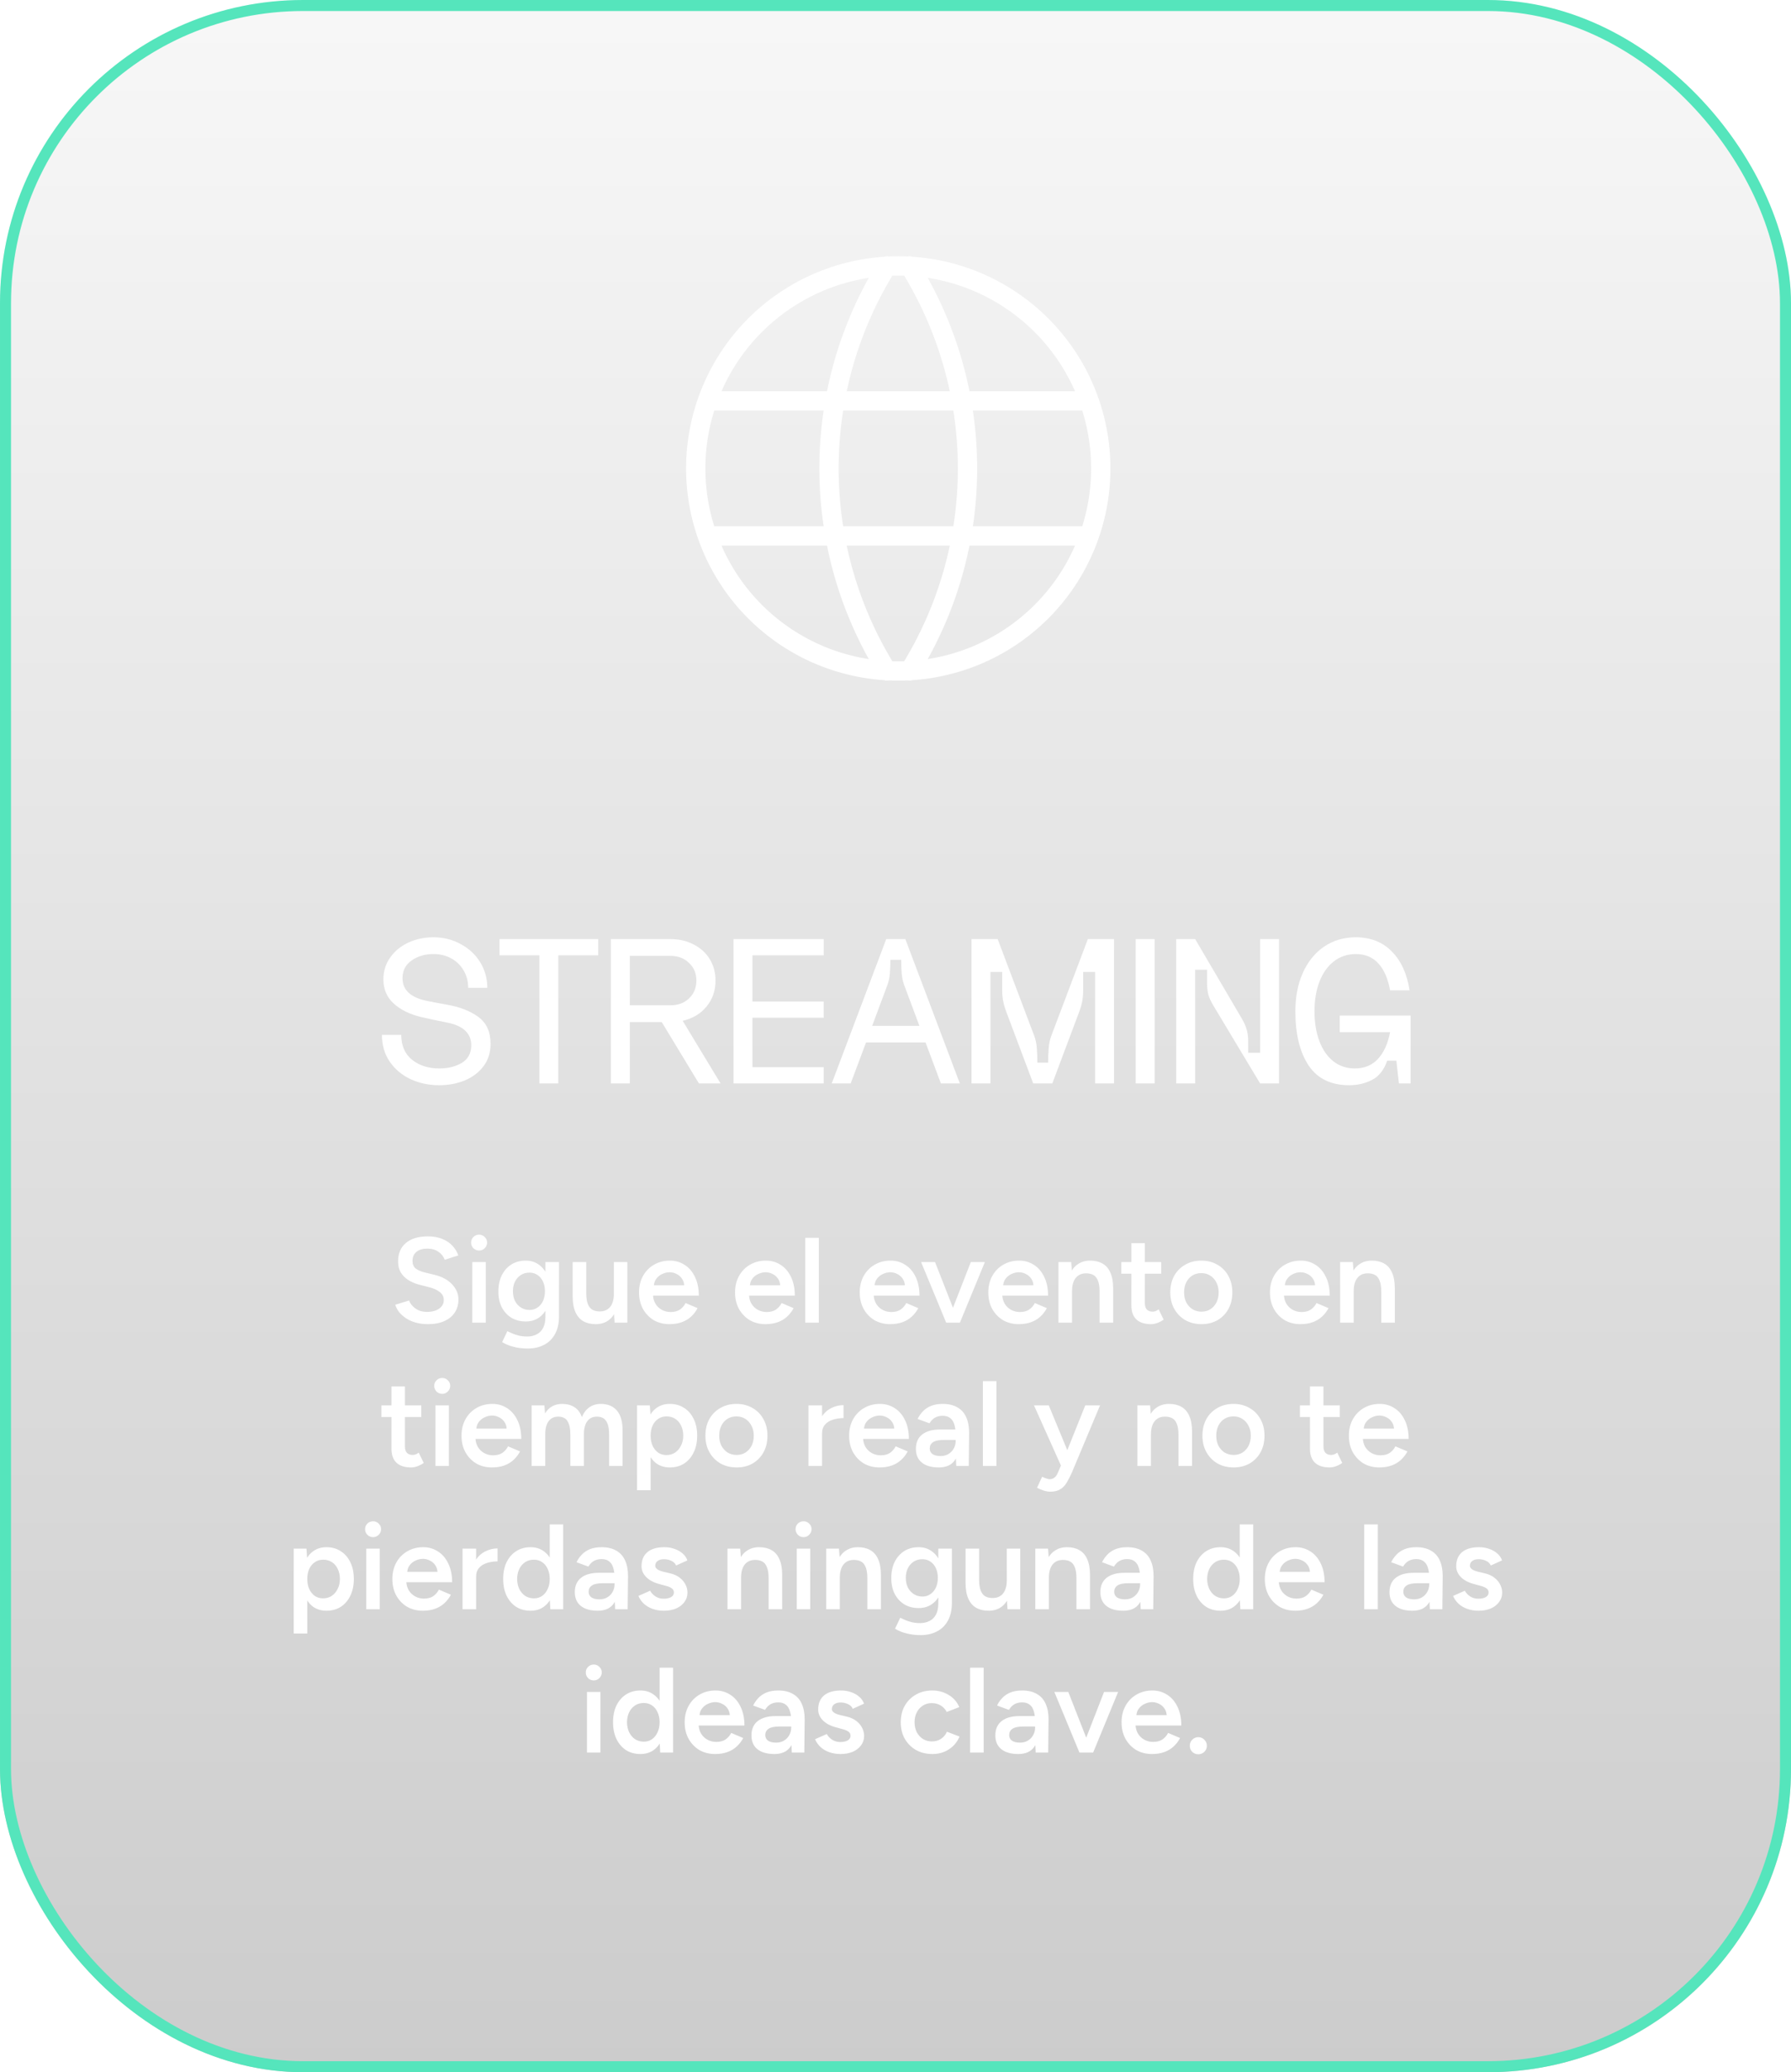 <svg width="325" height="376" viewBox="0 0 325 376" fill="none" xmlns="http://www.w3.org/2000/svg">
<g filter="url(#filter0_b_598_64)">
<rect width="325" height="376" rx="55" fill="url(#paint0_linear_598_64)" fill-opacity="0.2"/>
<rect x="1" y="1" width="323" height="374" rx="54" stroke="#55E5BC" stroke-width="2"/>
</g>
<path d="M128.7 72.75H197.3M128.7 97.25H197.3M160.958 48.25C154.079 59.273 150.432 72.006 150.432 85C150.432 97.994 154.079 110.727 160.958 121.75M165.042 48.25C171.921 59.273 175.568 72.006 175.568 85C175.568 97.994 171.921 110.727 165.042 121.75M126.25 85C126.25 89.826 127.201 94.605 129.047 99.064C130.894 103.522 133.601 107.574 137.014 110.986C140.426 114.399 144.478 117.106 148.936 118.953C153.395 120.799 158.174 121.75 163 121.75C167.826 121.75 172.605 120.799 177.064 118.953C181.522 117.106 185.574 114.399 188.986 110.986C192.399 107.574 195.106 103.522 196.953 99.064C198.799 94.605 199.75 89.826 199.75 85C199.75 75.253 195.878 65.906 188.986 59.014C182.094 52.122 172.747 48.25 163 48.25C153.253 48.25 143.906 52.122 137.014 59.014C130.122 65.906 126.25 75.253 126.25 85Z" stroke="white" stroke-width="3.5" stroke-linecap="round" stroke-linejoin="round"/>
<path d="M69.571 177.696C69.571 176.234 69.975 174.925 70.783 173.768C71.59 172.611 72.681 171.706 74.056 171.051C75.453 170.396 76.981 170.069 78.639 170.069C80.472 170.069 82.131 170.483 83.615 171.313C85.121 172.12 86.299 173.222 87.151 174.619C88.002 176.016 88.427 177.554 88.427 179.235H84.957C84.957 178.1 84.695 177.074 84.172 176.158C83.648 175.219 82.906 174.477 81.945 173.932C80.985 173.386 79.883 173.113 78.639 173.113C77.09 173.113 75.769 173.506 74.678 174.292C73.587 175.056 73.041 176.125 73.041 177.5C73.041 179.617 74.493 180.981 77.395 181.592C78.225 181.766 79.49 182.007 81.193 182.312C83.506 182.727 85.383 183.469 86.823 184.538C88.285 185.607 89.016 187.233 89.016 189.416C89.016 191.009 88.58 192.373 87.707 193.508C86.856 194.621 85.721 195.472 84.302 196.061C82.884 196.629 81.345 196.912 79.687 196.912C77.81 196.912 76.075 196.541 74.482 195.799C72.91 195.057 71.656 193.999 70.717 192.624C69.779 191.249 69.309 189.634 69.309 187.779H72.812C72.812 189.721 73.467 191.227 74.776 192.297C76.086 193.344 77.734 193.868 79.719 193.868C81.313 193.868 82.677 193.53 83.811 192.853C84.946 192.155 85.514 191.096 85.514 189.678C85.514 187.473 84.019 186.088 81.029 185.52C79.763 185.28 78.225 184.953 76.413 184.538C74.34 184.036 72.681 183.218 71.437 182.083C70.193 180.948 69.571 179.486 69.571 177.696ZM97.876 173.342H90.642V170.396H108.548V173.342H101.313V196.585H97.876V173.342ZM121.655 170.396C123.226 170.396 124.634 170.724 125.878 171.378C127.122 172.011 128.093 172.895 128.792 174.03C129.49 175.165 129.839 176.463 129.839 177.925C129.839 179.759 129.293 181.33 128.202 182.639C127.133 183.949 125.693 184.811 123.881 185.226L130.756 196.585H126.827L120.084 185.455H114.289V196.585H110.852V170.396H121.655ZM121.655 182.41C123.03 182.41 124.154 181.996 125.027 181.166C125.922 180.315 126.369 179.235 126.369 177.925C126.369 176.616 125.922 175.547 125.027 174.717C124.154 173.866 123.03 173.441 121.655 173.441H114.289V182.41H121.655ZM133.102 170.396H149.47V173.342H136.54V181.723H149.47V184.669H136.54V193.639H149.47V196.585H133.102V170.396ZM160.817 170.396H164.287L174.173 196.585H170.736L167.954 189.154H157.151L154.368 196.585H150.931L160.817 170.396ZM166.841 186.142L164.091 178.777C163.851 178.144 163.698 177.456 163.632 176.714C163.567 175.972 163.534 175.121 163.534 174.161H161.57C161.57 175.121 161.537 175.972 161.472 176.714C161.406 177.456 161.254 178.144 161.013 178.777L158.264 186.142H166.841ZM182.578 183.523C182.316 182.825 182.13 182.17 182.021 181.559C181.912 180.948 181.857 180.272 181.857 179.529V176.354H179.73V196.585H176.292V170.396H181.039L187.684 187.975C187.924 188.608 188.077 189.328 188.143 190.136C188.208 190.922 188.241 191.816 188.241 192.82H190.205C190.205 191.816 190.238 190.922 190.303 190.136C190.369 189.328 190.522 188.608 190.762 187.975L197.407 170.396H202.154V196.585H198.716V176.354H196.556V179.595C196.556 180.337 196.501 181.014 196.392 181.625C196.283 182.236 196.098 182.89 195.836 183.589L190.958 196.585H187.488L182.578 183.523ZM206.087 170.396H209.524V196.585H206.087V170.396ZM216.877 196.585H213.44V170.396H216.877L225.389 184.898C225.803 185.597 226.087 186.251 226.24 186.862C226.414 187.473 226.502 188.172 226.502 188.957V191.02H228.662V170.396H232.099V196.585H228.662L220.151 182.41C219.736 181.712 219.442 181.068 219.267 180.479C219.114 179.868 219.038 179.158 219.038 178.351V175.961H216.877V196.585ZM255.978 184.276V196.585H253.85L253.392 192.46H251.722C251.133 194.162 250.206 195.33 248.94 195.963C247.696 196.596 246.321 196.912 244.815 196.912C241.52 196.912 239.064 195.712 237.45 193.311C235.856 190.889 235.06 187.615 235.06 183.491C235.06 180.893 235.507 178.58 236.402 176.551C237.319 174.499 238.606 172.906 240.265 171.771C241.945 170.636 243.866 170.069 246.026 170.069C248.711 170.069 250.893 170.931 252.574 172.655C254.254 174.357 255.323 176.703 255.782 179.693H252.246C251.875 177.598 251.177 175.983 250.151 174.848C249.125 173.692 247.75 173.113 246.026 173.113C244.521 173.113 243.2 173.55 242.065 174.423C240.93 175.296 240.057 176.518 239.446 178.089C238.835 179.66 238.53 181.461 238.53 183.491C238.53 185.52 238.824 187.321 239.414 188.892C240.003 190.463 240.843 191.685 241.934 192.558C243.047 193.431 244.357 193.868 245.863 193.868C247.587 193.868 248.984 193.29 250.053 192.133C251.122 190.976 251.853 189.361 252.246 187.288H243.113V184.276H255.978Z" fill="white"/>
<path d="M77.648 240.264C76.841 240.264 76.1 240.169 75.426 239.978C74.766 239.787 74.179 239.523 73.666 239.186C73.167 238.849 72.749 238.475 72.412 238.064C72.089 237.639 71.862 237.199 71.73 236.744L74.238 235.974C74.428 236.517 74.802 236.993 75.36 237.404C75.917 237.815 76.606 238.027 77.428 238.042C78.381 238.042 79.136 237.844 79.694 237.448C80.251 237.052 80.53 236.531 80.53 235.886C80.53 235.299 80.295 234.823 79.826 234.456C79.356 234.075 78.726 233.781 77.934 233.576L76.042 233.092C75.323 232.901 74.67 232.623 74.084 232.256C73.512 231.889 73.057 231.427 72.72 230.87C72.397 230.313 72.236 229.653 72.236 228.89C72.236 227.453 72.705 226.338 73.644 225.546C74.582 224.739 75.924 224.336 77.67 224.336C78.652 224.336 79.51 224.49 80.244 224.798C80.992 225.091 81.608 225.502 82.092 226.03C82.576 226.543 82.935 227.13 83.17 227.79L80.706 228.582C80.486 227.995 80.104 227.511 79.562 227.13C79.019 226.749 78.344 226.558 77.538 226.558C76.702 226.558 76.042 226.756 75.558 227.152C75.088 227.548 74.854 228.098 74.854 228.802C74.854 229.374 75.037 229.821 75.404 230.144C75.785 230.452 76.298 230.687 76.944 230.848L78.836 231.31C80.214 231.647 81.285 232.227 82.048 233.048C82.81 233.869 83.192 234.779 83.192 235.776C83.192 236.656 82.979 237.433 82.554 238.108C82.128 238.783 81.498 239.311 80.662 239.692C79.84 240.073 78.836 240.264 77.648 240.264ZM85.707 240V229H88.15V240H85.707ZM86.939 226.91C86.543 226.91 86.199 226.771 85.906 226.492C85.627 226.199 85.487 225.854 85.487 225.458C85.487 225.062 85.627 224.725 85.906 224.446C86.199 224.167 86.543 224.028 86.939 224.028C87.335 224.028 87.673 224.167 87.951 224.446C88.245 224.725 88.391 225.062 88.391 225.458C88.391 225.854 88.245 226.199 87.951 226.492C87.673 226.771 87.335 226.91 86.939 226.91ZM95.784 244.686C95.006 244.686 94.302 244.62 93.671 244.488C93.055 244.356 92.535 244.202 92.109 244.026C91.684 243.85 91.354 243.681 91.12 243.52L92.066 241.54C92.271 241.643 92.542 241.767 92.879 241.914C93.231 242.075 93.642 242.215 94.112 242.332C94.581 242.449 95.109 242.508 95.695 242.508C96.326 242.508 96.891 242.376 97.389 242.112C97.888 241.863 98.277 241.474 98.555 240.946C98.834 240.418 98.974 239.743 98.974 238.922V229H101.437V238.856C101.437 240.103 101.203 241.159 100.733 242.024C100.264 242.904 99.604 243.564 98.754 244.004C97.903 244.459 96.913 244.686 95.784 244.686ZM95.409 239.78C94.412 239.78 93.54 239.553 92.791 239.098C92.058 238.643 91.479 238.013 91.053 237.206C90.643 236.385 90.438 235.439 90.438 234.368C90.438 233.224 90.643 232.234 91.053 231.398C91.479 230.562 92.058 229.909 92.791 229.44C93.54 228.971 94.412 228.736 95.409 228.736C96.304 228.736 97.082 228.971 97.742 229.44C98.416 229.909 98.937 230.569 99.303 231.42C99.67 232.256 99.853 233.246 99.853 234.39C99.853 235.475 99.67 236.421 99.303 237.228C98.937 238.035 98.416 238.665 97.742 239.12C97.082 239.56 96.304 239.78 95.409 239.78ZM96.091 237.69C96.649 237.69 97.133 237.543 97.543 237.25C97.969 236.957 98.299 236.561 98.534 236.062C98.768 235.549 98.885 234.962 98.885 234.302C98.885 233.627 98.768 233.041 98.534 232.542C98.299 232.029 97.969 231.633 97.543 231.354C97.118 231.061 96.627 230.914 96.07 230.914C95.483 230.914 94.962 231.061 94.507 231.354C94.067 231.633 93.716 232.029 93.451 232.542C93.202 233.041 93.078 233.627 93.078 234.302C93.078 234.962 93.202 235.549 93.451 236.062C93.716 236.561 94.075 236.957 94.529 237.25C94.984 237.543 95.505 237.69 96.091 237.69ZM111.529 240L111.397 237.976V229H113.839V240H111.529ZM103.917 234.632V229H106.381V234.632H103.917ZM106.381 234.632C106.381 235.497 106.484 236.172 106.689 236.656C106.894 237.14 107.173 237.477 107.525 237.668C107.892 237.859 108.31 237.954 108.779 237.954C109.615 237.969 110.26 237.697 110.715 237.14C111.17 236.583 111.397 235.783 111.397 234.742H112.321C112.321 235.901 112.145 236.898 111.793 237.734C111.456 238.555 110.972 239.186 110.341 239.626C109.725 240.051 108.977 240.264 108.097 240.264C107.232 240.264 106.484 240.088 105.853 239.736C105.237 239.384 104.76 238.834 104.423 238.086C104.086 237.338 103.917 236.377 103.917 235.204V234.632H106.381ZM121.483 240.264C120.412 240.264 119.459 240.022 118.623 239.538C117.802 239.039 117.149 238.357 116.665 237.492C116.196 236.627 115.961 235.629 115.961 234.5C115.961 233.371 116.203 232.373 116.687 231.508C117.171 230.643 117.831 229.968 118.667 229.484C119.518 228.985 120.486 228.736 121.571 228.736C122.554 228.736 123.441 228.993 124.233 229.506C125.025 230.005 125.648 230.731 126.103 231.684C126.572 232.637 126.807 233.774 126.807 235.094H118.161L118.491 234.786C118.491 235.461 118.638 236.047 118.931 236.546C119.224 237.03 119.613 237.404 120.097 237.668C120.581 237.932 121.116 238.064 121.703 238.064C122.378 238.064 122.935 237.917 123.375 237.624C123.815 237.316 124.16 236.92 124.409 236.436L126.587 237.36C126.279 237.947 125.883 238.46 125.399 238.9C124.93 239.34 124.365 239.677 123.705 239.912C123.06 240.147 122.319 240.264 121.483 240.264ZM118.645 233.51L118.293 233.202H124.497L124.167 233.51C124.167 232.909 124.035 232.417 123.771 232.036C123.507 231.64 123.17 231.347 122.759 231.156C122.363 230.951 121.945 230.848 121.505 230.848C121.065 230.848 120.625 230.951 120.185 231.156C119.745 231.347 119.378 231.64 119.085 232.036C118.792 232.417 118.645 232.909 118.645 233.51ZM138.907 240.264C137.836 240.264 136.883 240.022 136.047 239.538C135.225 239.039 134.573 238.357 134.089 237.492C133.619 236.627 133.385 235.629 133.385 234.5C133.385 233.371 133.627 232.373 134.111 231.508C134.595 230.643 135.255 229.968 136.091 229.484C136.941 228.985 137.909 228.736 138.995 228.736C139.977 228.736 140.865 228.993 141.657 229.506C142.449 230.005 143.072 230.731 143.527 231.684C143.996 232.637 144.231 233.774 144.231 235.094H135.585L135.915 234.786C135.915 235.461 136.061 236.047 136.355 236.546C136.648 237.03 137.037 237.404 137.521 237.668C138.005 237.932 138.54 238.064 139.127 238.064C139.801 238.064 140.359 237.917 140.799 237.624C141.239 237.316 141.583 236.92 141.833 236.436L144.011 237.36C143.703 237.947 143.307 238.46 142.823 238.9C142.353 239.34 141.789 239.677 141.129 239.912C140.483 240.147 139.743 240.264 138.907 240.264ZM136.069 233.51L135.717 233.202H141.921L141.591 233.51C141.591 232.909 141.459 232.417 141.195 232.036C140.931 231.64 140.593 231.347 140.183 231.156C139.787 230.951 139.369 230.848 138.929 230.848C138.489 230.848 138.049 230.951 137.609 231.156C137.169 231.347 136.802 231.64 136.509 232.036C136.215 232.417 136.069 232.909 136.069 233.51ZM146.118 240V224.6H148.582V240H146.118ZM161.53 240.264C160.459 240.264 159.506 240.022 158.67 239.538C157.848 239.039 157.196 238.357 156.712 237.492C156.242 236.627 156.008 235.629 156.008 234.5C156.008 233.371 156.25 232.373 156.734 231.508C157.218 230.643 157.878 229.968 158.714 229.484C159.564 228.985 160.532 228.736 161.618 228.736C162.6 228.736 163.488 228.993 164.28 229.506C165.072 230.005 165.695 230.731 166.15 231.684C166.619 232.637 166.854 233.774 166.854 235.094H158.208L158.538 234.786C158.538 235.461 158.684 236.047 158.978 236.546C159.271 237.03 159.66 237.404 160.144 237.668C160.628 237.932 161.163 238.064 161.75 238.064C162.424 238.064 162.982 237.917 163.422 237.624C163.862 237.316 164.206 236.92 164.456 236.436L166.634 237.36C166.326 237.947 165.93 238.46 165.446 238.9C164.976 239.34 164.412 239.677 163.752 239.912C163.106 240.147 162.366 240.264 161.53 240.264ZM158.692 233.51L158.34 233.202H164.544L164.214 233.51C164.214 232.909 164.082 232.417 163.818 232.036C163.554 231.64 163.216 231.347 162.806 231.156C162.41 230.951 161.992 230.848 161.552 230.848C161.112 230.848 160.672 230.951 160.232 231.156C159.792 231.347 159.425 231.64 159.132 232.036C158.838 232.417 158.692 232.909 158.692 233.51ZM171.875 240L176.165 229H178.717L174.185 240H171.875ZM171.699 240L167.145 229H169.675L173.987 240H171.699ZM184.862 240.264C183.791 240.264 182.838 240.022 182.002 239.538C181.18 239.039 180.528 238.357 180.044 237.492C179.574 236.627 179.34 235.629 179.34 234.5C179.34 233.371 179.582 232.373 180.066 231.508C180.55 230.643 181.21 229.968 182.046 229.484C182.896 228.985 183.864 228.736 184.95 228.736C185.932 228.736 186.82 228.993 187.612 229.506C188.404 230.005 189.027 230.731 189.482 231.684C189.951 232.637 190.186 233.774 190.186 235.094H181.54L181.87 234.786C181.87 235.461 182.016 236.047 182.31 236.546C182.603 237.03 182.992 237.404 183.476 237.668C183.96 237.932 184.495 238.064 185.082 238.064C185.756 238.064 186.314 237.917 186.754 237.624C187.194 237.316 187.538 236.92 187.788 236.436L189.966 237.36C189.658 237.947 189.262 238.46 188.778 238.9C188.308 239.34 187.744 239.677 187.084 239.912C186.438 240.147 185.698 240.264 184.862 240.264ZM182.024 233.51L181.672 233.202H187.876L187.546 233.51C187.546 232.909 187.414 232.417 187.15 232.036C186.886 231.64 186.548 231.347 186.138 231.156C185.742 230.951 185.324 230.848 184.884 230.848C184.444 230.848 184.004 230.951 183.564 231.156C183.124 231.347 182.757 231.64 182.464 232.036C182.17 232.417 182.024 232.909 182.024 233.51ZM192.073 240V229H194.383L194.537 231.024V240H192.073ZM199.531 240V234.368H201.995V240H199.531ZM199.531 234.368C199.531 233.488 199.428 232.813 199.223 232.344C199.032 231.86 198.754 231.523 198.387 231.332C198.035 231.141 197.617 231.046 197.133 231.046C196.312 231.031 195.674 231.303 195.219 231.86C194.764 232.417 194.537 233.217 194.537 234.258H193.613C193.613 233.099 193.782 232.109 194.119 231.288C194.456 230.452 194.94 229.821 195.571 229.396C196.202 228.956 196.95 228.736 197.815 228.736C198.695 228.736 199.443 228.912 200.059 229.264C200.69 229.616 201.166 230.166 201.489 230.914C201.826 231.647 201.995 232.608 201.995 233.796V234.368H199.531ZM208.869 240.264C207.71 240.264 206.823 239.978 206.207 239.406C205.606 238.819 205.305 237.983 205.305 236.898V225.568H207.747V236.436C207.747 236.949 207.864 237.338 208.099 237.602C208.348 237.866 208.708 237.998 209.177 237.998C209.324 237.998 209.485 237.969 209.661 237.91C209.837 237.851 210.035 237.741 210.255 237.58L211.157 239.45C210.776 239.714 210.394 239.912 210.013 240.044C209.632 240.191 209.25 240.264 208.869 240.264ZM203.479 231.112V229H210.717V231.112H203.479ZM218.037 240.264C216.937 240.264 215.955 240.022 215.089 239.538C214.239 239.039 213.571 238.357 213.087 237.492C212.603 236.627 212.361 235.629 212.361 234.5C212.361 233.371 212.596 232.373 213.065 231.508C213.549 230.643 214.217 229.968 215.067 229.484C215.918 228.985 216.893 228.736 217.993 228.736C219.093 228.736 220.069 228.985 220.919 229.484C221.77 229.968 222.43 230.643 222.899 231.508C223.383 232.373 223.625 233.371 223.625 234.5C223.625 235.629 223.391 236.627 222.921 237.492C222.452 238.357 221.792 239.039 220.941 239.538C220.091 240.022 219.123 240.264 218.037 240.264ZM218.037 237.998C218.639 237.998 219.174 237.851 219.643 237.558C220.113 237.25 220.479 236.839 220.743 236.326C221.007 235.798 221.139 235.189 221.139 234.5C221.139 233.811 221 233.209 220.721 232.696C220.457 232.168 220.091 231.757 219.621 231.464C219.152 231.156 218.609 231.002 217.993 231.002C217.377 231.002 216.835 231.149 216.365 231.442C215.896 231.735 215.529 232.146 215.265 232.674C215.001 233.202 214.869 233.811 214.869 234.5C214.869 235.189 215.001 235.798 215.265 236.326C215.544 236.839 215.918 237.25 216.387 237.558C216.871 237.851 217.421 237.998 218.037 237.998ZM235.973 240.264C234.902 240.264 233.949 240.022 233.113 239.538C232.292 239.039 231.639 238.357 231.155 237.492C230.686 236.627 230.451 235.629 230.451 234.5C230.451 233.371 230.693 232.373 231.177 231.508C231.661 230.643 232.321 229.968 233.157 229.484C234.008 228.985 234.976 228.736 236.061 228.736C237.044 228.736 237.931 228.993 238.723 229.506C239.515 230.005 240.138 230.731 240.593 231.684C241.062 232.637 241.297 233.774 241.297 235.094H232.651L232.981 234.786C232.981 235.461 233.128 236.047 233.421 236.546C233.714 237.03 234.103 237.404 234.587 237.668C235.071 237.932 235.606 238.064 236.193 238.064C236.868 238.064 237.425 237.917 237.865 237.624C238.305 237.316 238.65 236.92 238.899 236.436L241.077 237.36C240.769 237.947 240.373 238.46 239.889 238.9C239.42 239.34 238.855 239.677 238.195 239.912C237.55 240.147 236.809 240.264 235.973 240.264ZM233.135 233.51L232.783 233.202H238.987L238.657 233.51C238.657 232.909 238.525 232.417 238.261 232.036C237.997 231.64 237.66 231.347 237.249 231.156C236.853 230.951 236.435 230.848 235.995 230.848C235.555 230.848 235.115 230.951 234.675 231.156C234.235 231.347 233.868 231.64 233.575 232.036C233.282 232.417 233.135 232.909 233.135 233.51ZM243.184 240V229H245.494L245.648 231.024V240H243.184ZM250.642 240V234.368H253.106V240H250.642ZM250.642 234.368C250.642 233.488 250.54 232.813 250.334 232.344C250.144 231.86 249.865 231.523 249.498 231.332C249.146 231.141 248.728 231.046 248.244 231.046C247.423 231.031 246.785 231.303 246.33 231.86C245.876 232.417 245.648 233.217 245.648 234.258H244.724C244.724 233.099 244.893 232.109 245.23 231.288C245.568 230.452 246.052 229.821 246.682 229.396C247.313 228.956 248.061 228.736 248.926 228.736C249.806 228.736 250.554 228.912 251.17 229.264C251.801 229.616 252.278 230.166 252.6 230.914C252.938 231.647 253.106 232.608 253.106 233.796V234.368H250.642ZM74.602 266.264C73.444 266.264 72.556 265.978 71.94 265.406C71.339 264.819 71.038 263.983 71.038 262.898V251.568H73.48V262.436C73.48 262.949 73.598 263.338 73.832 263.602C74.082 263.866 74.441 263.998 74.91 263.998C75.057 263.998 75.218 263.969 75.394 263.91C75.57 263.851 75.768 263.741 75.988 263.58L76.89 265.45C76.509 265.714 76.128 265.912 75.746 266.044C75.365 266.191 74.984 266.264 74.602 266.264ZM69.212 257.112V255H76.45V257.112H69.212ZM79.015 266V255H81.457V266H79.015ZM80.247 252.91C79.851 252.91 79.506 252.771 79.213 252.492C78.934 252.199 78.795 251.854 78.795 251.458C78.795 251.062 78.934 250.725 79.213 250.446C79.506 250.167 79.851 250.028 80.247 250.028C80.643 250.028 80.98 250.167 81.259 250.446C81.552 250.725 81.699 251.062 81.699 251.458C81.699 251.854 81.552 252.199 81.259 252.492C80.98 252.771 80.643 252.91 80.247 252.91ZM89.267 266.264C88.196 266.264 87.243 266.022 86.407 265.538C85.586 265.039 84.933 264.357 84.449 263.492C83.98 262.627 83.745 261.629 83.745 260.5C83.745 259.371 83.987 258.373 84.471 257.508C84.955 256.643 85.615 255.968 86.451 255.484C87.302 254.985 88.27 254.736 89.355 254.736C90.338 254.736 91.225 254.993 92.017 255.506C92.809 256.005 93.432 256.731 93.887 257.684C94.356 258.637 94.591 259.774 94.591 261.094H85.945L86.275 260.786C86.275 261.461 86.422 262.047 86.715 262.546C87.008 263.03 87.397 263.404 87.881 263.668C88.365 263.932 88.9 264.064 89.487 264.064C90.162 264.064 90.719 263.917 91.159 263.624C91.599 263.316 91.944 262.92 92.193 262.436L94.371 263.36C94.063 263.947 93.667 264.46 93.183 264.9C92.714 265.34 92.149 265.677 91.489 265.912C90.844 266.147 90.103 266.264 89.267 266.264ZM86.429 259.51L86.077 259.202H92.281L91.951 259.51C91.951 258.909 91.819 258.417 91.555 258.036C91.291 257.64 90.954 257.347 90.543 257.156C90.147 256.951 89.729 256.848 89.289 256.848C88.849 256.848 88.409 256.951 87.969 257.156C87.529 257.347 87.162 257.64 86.869 258.036C86.576 258.417 86.429 258.909 86.429 259.51ZM96.478 266V255H98.788L98.898 256.474C99.236 255.902 99.668 255.469 100.196 255.176C100.724 254.883 101.326 254.736 102 254.736C102.88 254.736 103.628 254.934 104.244 255.33C104.86 255.726 105.308 256.327 105.586 257.134C105.909 256.357 106.364 255.763 106.95 255.352C107.537 254.941 108.226 254.736 109.018 254.736C110.294 254.736 111.277 255.147 111.966 255.968C112.656 256.775 112.993 258.021 112.978 259.708V266H110.536V260.368C110.536 259.488 110.441 258.813 110.25 258.344C110.06 257.86 109.803 257.523 109.48 257.332C109.158 257.141 108.784 257.046 108.358 257.046C107.596 257.031 107.002 257.303 106.576 257.86C106.166 258.417 105.96 259.217 105.96 260.258V266H103.496V260.368C103.496 259.488 103.401 258.813 103.21 258.344C103.034 257.86 102.785 257.523 102.462 257.332C102.14 257.141 101.766 257.046 101.34 257.046C100.578 257.031 99.984 257.303 99.558 257.86C99.148 258.417 98.942 259.217 98.942 260.258V266H96.478ZM115.602 270.4V255H117.912L118.066 257.024V270.4H115.602ZM121.542 266.264C120.618 266.264 119.819 266.029 119.144 265.56C118.484 265.076 117.978 264.401 117.626 263.536C117.274 262.671 117.098 261.659 117.098 260.5C117.098 259.327 117.274 258.315 117.626 257.464C117.978 256.599 118.484 255.931 119.144 255.462C119.819 254.978 120.618 254.736 121.542 254.736C122.539 254.736 123.405 254.978 124.138 255.462C124.886 255.931 125.465 256.599 125.876 257.464C126.301 258.315 126.514 259.327 126.514 260.5C126.514 261.659 126.301 262.671 125.876 263.536C125.465 264.401 124.886 265.076 124.138 265.56C123.405 266.029 122.539 266.264 121.542 266.264ZM120.926 264.02C121.513 264.02 122.033 263.873 122.488 263.58C122.943 263.272 123.302 262.854 123.566 262.326C123.845 261.798 123.984 261.189 123.984 260.5C123.984 259.811 123.852 259.202 123.588 258.674C123.339 258.146 122.987 257.735 122.532 257.442C122.077 257.149 121.549 257.002 120.948 257.002C120.391 257.002 119.892 257.149 119.452 257.442C119.012 257.735 118.667 258.146 118.418 258.674C118.183 259.202 118.066 259.811 118.066 260.5C118.066 261.189 118.183 261.798 118.418 262.326C118.667 262.854 119.005 263.272 119.43 263.58C119.87 263.873 120.369 264.02 120.926 264.02ZM133.679 266.264C132.579 266.264 131.596 266.022 130.731 265.538C129.88 265.039 129.213 264.357 128.729 263.492C128.245 262.627 128.003 261.629 128.003 260.5C128.003 259.371 128.238 258.373 128.707 257.508C129.191 256.643 129.858 255.968 130.709 255.484C131.56 254.985 132.535 254.736 133.635 254.736C134.735 254.736 135.71 254.985 136.561 255.484C137.412 255.968 138.072 256.643 138.541 257.508C139.025 258.373 139.267 259.371 139.267 260.5C139.267 261.629 139.032 262.627 138.563 263.492C138.094 264.357 137.434 265.039 136.583 265.538C135.732 266.022 134.764 266.264 133.679 266.264ZM133.679 263.998C134.28 263.998 134.816 263.851 135.285 263.558C135.754 263.25 136.121 262.839 136.385 262.326C136.649 261.798 136.781 261.189 136.781 260.5C136.781 259.811 136.642 259.209 136.363 258.696C136.099 258.168 135.732 257.757 135.263 257.464C134.794 257.156 134.251 257.002 133.635 257.002C133.019 257.002 132.476 257.149 132.007 257.442C131.538 257.735 131.171 258.146 130.907 258.674C130.643 259.202 130.511 259.811 130.511 260.5C130.511 261.189 130.643 261.798 130.907 262.326C131.186 262.839 131.56 263.25 132.029 263.558C132.513 263.851 133.063 263.998 133.679 263.998ZM148.337 260.148C148.337 258.96 148.564 257.985 149.019 257.222C149.473 256.459 150.06 255.895 150.779 255.528C151.512 255.147 152.275 254.956 153.067 254.956V257.31C152.392 257.31 151.754 257.405 151.153 257.596C150.566 257.772 150.089 258.065 149.723 258.476C149.356 258.887 149.173 259.429 149.173 260.104L148.337 260.148ZM146.709 266V255H149.173V266H146.709ZM159.607 266.264C158.536 266.264 157.583 266.022 156.747 265.538C155.926 265.039 155.273 264.357 154.789 263.492C154.32 262.627 154.085 261.629 154.085 260.5C154.085 259.371 154.327 258.373 154.811 257.508C155.295 256.643 155.955 255.968 156.791 255.484C157.642 254.985 158.61 254.736 159.695 254.736C160.678 254.736 161.565 254.993 162.357 255.506C163.149 256.005 163.772 256.731 164.227 257.684C164.696 258.637 164.931 259.774 164.931 261.094H156.285L156.615 260.786C156.615 261.461 156.762 262.047 157.055 262.546C157.348 263.03 157.737 263.404 158.221 263.668C158.705 263.932 159.24 264.064 159.827 264.064C160.502 264.064 161.059 263.917 161.499 263.624C161.939 263.316 162.284 262.92 162.533 262.436L164.711 263.36C164.403 263.947 164.007 264.46 163.523 264.9C163.054 265.34 162.489 265.677 161.829 265.912C161.184 266.147 160.443 266.264 159.607 266.264ZM156.769 259.51L156.417 259.202H162.621L162.291 259.51C162.291 258.909 162.159 258.417 161.895 258.036C161.631 257.64 161.294 257.347 160.883 257.156C160.487 256.951 160.069 256.848 159.629 256.848C159.189 256.848 158.749 256.951 158.309 257.156C157.869 257.347 157.502 257.64 157.209 258.036C156.916 258.417 156.769 258.909 156.769 259.51ZM173.528 266L173.418 263.932V260.346C173.418 259.598 173.337 258.975 173.176 258.476C173.029 257.963 172.78 257.574 172.428 257.31C172.091 257.031 171.636 256.892 171.064 256.892C170.536 256.892 170.074 257.002 169.678 257.222C169.282 257.442 168.945 257.787 168.666 258.256L166.51 257.464C166.745 256.98 167.053 256.533 167.434 256.122C167.83 255.697 168.321 255.359 168.908 255.11C169.509 254.861 170.228 254.736 171.064 254.736C172.135 254.736 173.029 254.949 173.748 255.374C174.467 255.785 174.995 256.379 175.332 257.156C175.684 257.933 175.86 258.872 175.86 259.972L175.794 266H173.528ZM170.36 266.264C169.04 266.264 168.013 265.971 167.28 265.384C166.561 264.797 166.202 263.969 166.202 262.898C166.202 261.754 166.583 260.881 167.346 260.28C168.123 259.679 169.201 259.378 170.58 259.378H173.528V261.27H171.372C170.389 261.27 169.7 261.409 169.304 261.688C168.908 261.952 168.71 262.333 168.71 262.832C168.71 263.257 168.879 263.595 169.216 263.844C169.568 264.079 170.052 264.196 170.668 264.196C171.225 264.196 171.709 264.071 172.12 263.822C172.531 263.573 172.846 263.243 173.066 262.832C173.301 262.421 173.418 261.959 173.418 261.446H174.144C174.144 262.942 173.843 264.123 173.242 264.988C172.641 265.839 171.68 266.264 170.36 266.264ZM178.355 266V250.6H180.819V266H178.355ZM190.599 270.664C190.247 270.664 189.851 270.598 189.411 270.466C188.986 270.334 188.575 270.165 188.179 269.96L189.103 267.958C189.382 268.09 189.638 268.193 189.873 268.266C190.108 268.354 190.298 268.398 190.445 268.398C190.797 268.398 191.09 268.303 191.325 268.112C191.574 267.936 191.772 267.672 191.919 267.32L193.217 264.284L196.935 255H199.619L194.515 267.166C194.207 267.87 193.892 268.486 193.569 269.014C193.261 269.542 192.872 269.945 192.403 270.224C191.934 270.517 191.332 270.664 190.599 270.664ZM192.557 266L187.629 255H190.313L194.141 264.262L194.933 266H192.557ZM206.392 266V255H208.702L208.856 257.024V266H206.392ZM213.85 266V260.368H216.314V266H213.85ZM213.85 260.368C213.85 259.488 213.748 258.813 213.542 258.344C213.352 257.86 213.073 257.523 212.706 257.332C212.354 257.141 211.936 257.046 211.452 257.046C210.631 257.031 209.993 257.303 209.538 257.86C209.084 258.417 208.856 259.217 208.856 260.258H207.932C207.932 259.099 208.101 258.109 208.438 257.288C208.776 256.452 209.26 255.821 209.89 255.396C210.521 254.956 211.269 254.736 212.134 254.736C213.014 254.736 213.762 254.912 214.378 255.264C215.009 255.616 215.486 256.166 215.808 256.914C216.146 257.647 216.314 258.608 216.314 259.796V260.368H213.85ZM223.87 266.264C222.77 266.264 221.788 266.022 220.922 265.538C220.072 265.039 219.404 264.357 218.92 263.492C218.436 262.627 218.194 261.629 218.194 260.5C218.194 259.371 218.429 258.373 218.898 257.508C219.382 256.643 220.05 255.968 220.9 255.484C221.751 254.985 222.726 254.736 223.826 254.736C224.926 254.736 225.902 254.985 226.752 255.484C227.603 255.968 228.263 256.643 228.732 257.508C229.216 258.373 229.458 259.371 229.458 260.5C229.458 261.629 229.224 262.627 228.754 263.492C228.285 264.357 227.625 265.039 226.774 265.538C225.924 266.022 224.956 266.264 223.87 266.264ZM223.87 263.998C224.472 263.998 225.007 263.851 225.476 263.558C225.946 263.25 226.312 262.839 226.576 262.326C226.84 261.798 226.972 261.189 226.972 260.5C226.972 259.811 226.833 259.209 226.554 258.696C226.29 258.168 225.924 257.757 225.454 257.464C224.985 257.156 224.442 257.002 223.826 257.002C223.21 257.002 222.668 257.149 222.198 257.442C221.729 257.735 221.362 258.146 221.098 258.674C220.834 259.202 220.702 259.811 220.702 260.5C220.702 261.189 220.834 261.798 221.098 262.326C221.377 262.839 221.751 263.25 222.22 263.558C222.704 263.851 223.254 263.998 223.87 263.998ZM241.278 266.264C240.119 266.264 239.232 265.978 238.616 265.406C238.015 264.819 237.714 263.983 237.714 262.898V251.568H240.156V262.436C240.156 262.949 240.273 263.338 240.508 263.602C240.757 263.866 241.117 263.998 241.586 263.998C241.733 263.998 241.894 263.969 242.07 263.91C242.246 263.851 242.444 263.741 242.664 263.58L243.566 265.45C243.185 265.714 242.803 265.912 242.422 266.044C242.041 266.191 241.659 266.264 241.278 266.264ZM235.888 257.112V255H243.126V257.112H235.888ZM250.292 266.264C249.222 266.264 248.268 266.022 247.432 265.538C246.611 265.039 245.958 264.357 245.474 263.492C245.005 262.627 244.77 261.629 244.77 260.5C244.77 259.371 245.012 258.373 245.496 257.508C245.98 256.643 246.64 255.968 247.476 255.484C248.327 254.985 249.295 254.736 250.38 254.736C251.363 254.736 252.25 254.993 253.042 255.506C253.834 256.005 254.458 256.731 254.912 257.684C255.382 258.637 255.616 259.774 255.616 261.094H246.97L247.3 260.786C247.3 261.461 247.447 262.047 247.74 262.546C248.034 263.03 248.422 263.404 248.906 263.668C249.39 263.932 249.926 264.064 250.512 264.064C251.187 264.064 251.744 263.917 252.184 263.624C252.624 263.316 252.969 262.92 253.218 262.436L255.396 263.36C255.088 263.947 254.692 264.46 254.208 264.9C253.739 265.34 253.174 265.677 252.514 265.912C251.869 266.147 251.128 266.264 250.292 266.264ZM247.454 259.51L247.102 259.202H253.306L252.976 259.51C252.976 258.909 252.844 258.417 252.58 258.036C252.316 257.64 251.979 257.347 251.568 257.156C251.172 256.951 250.754 256.848 250.314 256.848C249.874 256.848 249.434 256.951 248.994 257.156C248.554 257.347 248.188 257.64 247.894 258.036C247.601 258.417 247.454 258.909 247.454 259.51ZM53.297 296.4V281H55.607L55.761 283.024V296.4H53.297ZM59.237 292.264C58.313 292.264 57.514 292.029 56.839 291.56C56.179 291.076 55.673 290.401 55.321 289.536C54.969 288.671 54.793 287.659 54.793 286.5C54.793 285.327 54.969 284.315 55.321 283.464C55.673 282.599 56.179 281.931 56.839 281.462C57.514 280.978 58.313 280.736 59.237 280.736C60.235 280.736 61.1 280.978 61.833 281.462C62.581 281.931 63.161 282.599 63.571 283.464C63.997 284.315 64.209 285.327 64.209 286.5C64.209 287.659 63.997 288.671 63.571 289.536C63.161 290.401 62.581 291.076 61.833 291.56C61.1 292.029 60.235 292.264 59.237 292.264ZM58.621 290.02C59.208 290.02 59.729 289.873 60.183 289.58C60.638 289.272 60.997 288.854 61.261 288.326C61.54 287.798 61.679 287.189 61.679 286.5C61.679 285.811 61.547 285.202 61.283 284.674C61.034 284.146 60.682 283.735 60.227 283.442C59.773 283.149 59.245 283.002 58.643 283.002C58.086 283.002 57.587 283.149 57.147 283.442C56.707 283.735 56.363 284.146 56.113 284.674C55.879 285.202 55.761 285.811 55.761 286.5C55.761 287.189 55.879 287.798 56.113 288.326C56.363 288.854 56.7 289.272 57.125 289.58C57.565 289.873 58.064 290.02 58.621 290.02ZM66.468 292V281H68.91V292H66.468ZM67.7 278.91C67.304 278.91 66.96 278.771 66.666 278.492C66.388 278.199 66.248 277.854 66.248 277.458C66.248 277.062 66.388 276.725 66.666 276.446C66.96 276.167 67.304 276.028 67.7 276.028C68.096 276.028 68.433 276.167 68.712 276.446C69.005 276.725 69.152 277.062 69.152 277.458C69.152 277.854 69.005 278.199 68.712 278.492C68.433 278.771 68.096 278.91 67.7 278.91ZM76.72 292.264C75.65 292.264 74.696 292.022 73.86 291.538C73.039 291.039 72.386 290.357 71.902 289.492C71.433 288.627 71.198 287.629 71.198 286.5C71.198 285.371 71.44 284.373 71.924 283.508C72.408 282.643 73.068 281.968 73.904 281.484C74.755 280.985 75.723 280.736 76.808 280.736C77.791 280.736 78.678 280.993 79.47 281.506C80.262 282.005 80.885 282.731 81.34 283.684C81.809 284.637 82.044 285.774 82.044 287.094H73.398L73.728 286.786C73.728 287.461 73.875 288.047 74.168 288.546C74.462 289.03 74.85 289.404 75.334 289.668C75.818 289.932 76.353 290.064 76.94 290.064C77.615 290.064 78.172 289.917 78.612 289.624C79.052 289.316 79.397 288.92 79.646 288.436L81.824 289.36C81.516 289.947 81.12 290.46 80.636 290.9C80.167 291.34 79.602 291.677 78.942 291.912C78.297 292.147 77.556 292.264 76.72 292.264ZM73.882 285.51L73.53 285.202H79.734L79.404 285.51C79.404 284.909 79.272 284.417 79.008 284.036C78.744 283.64 78.407 283.347 77.996 283.156C77.6 282.951 77.182 282.848 76.742 282.848C76.302 282.848 75.862 282.951 75.422 283.156C74.982 283.347 74.615 283.64 74.322 284.036C74.029 284.417 73.882 284.909 73.882 285.51ZM85.559 286.148C85.559 284.96 85.787 283.985 86.241 283.222C86.696 282.459 87.283 281.895 88.001 281.528C88.735 281.147 89.497 280.956 90.289 280.956V283.31C89.615 283.31 88.977 283.405 88.375 283.596C87.789 283.772 87.312 284.065 86.945 284.476C86.579 284.887 86.395 285.429 86.395 286.104L85.559 286.148ZM83.931 292V281H86.395V292H83.931ZM99.866 292L99.756 289.954V276.6H102.198V292H99.866ZM96.28 292.264C95.282 292.264 94.41 292.029 93.662 291.56C92.928 291.076 92.349 290.401 91.924 289.536C91.513 288.671 91.308 287.659 91.308 286.5C91.308 285.327 91.513 284.315 91.924 283.464C92.349 282.599 92.928 281.931 93.662 281.462C94.41 280.978 95.282 280.736 96.28 280.736C97.204 280.736 97.996 280.978 98.656 281.462C99.33 281.931 99.844 282.599 100.196 283.464C100.548 284.315 100.724 285.327 100.724 286.5C100.724 287.659 100.548 288.671 100.196 289.536C99.844 290.401 99.33 291.076 98.656 291.56C97.996 292.029 97.204 292.264 96.28 292.264ZM96.896 290.02C97.453 290.02 97.944 289.873 98.37 289.58C98.81 289.272 99.147 288.854 99.382 288.326C99.631 287.798 99.756 287.189 99.756 286.5C99.756 285.811 99.631 285.202 99.382 284.674C99.147 284.146 98.81 283.735 98.37 283.442C97.944 283.149 97.446 283.002 96.874 283.002C96.287 283.002 95.766 283.149 95.312 283.442C94.857 283.735 94.498 284.146 94.234 284.674C93.984 285.202 93.852 285.811 93.838 286.5C93.852 287.189 93.984 287.798 94.234 288.326C94.498 288.854 94.857 289.272 95.312 289.58C95.781 289.873 96.309 290.02 96.896 290.02ZM111.632 292L111.522 289.932V286.346C111.522 285.598 111.441 284.975 111.28 284.476C111.133 283.963 110.884 283.574 110.532 283.31C110.194 283.031 109.74 282.892 109.168 282.892C108.64 282.892 108.178 283.002 107.782 283.222C107.386 283.442 107.048 283.787 106.77 284.256L104.614 283.464C104.848 282.98 105.156 282.533 105.538 282.122C105.934 281.697 106.425 281.359 107.012 281.11C107.613 280.861 108.332 280.736 109.168 280.736C110.238 280.736 111.133 280.949 111.852 281.374C112.57 281.785 113.098 282.379 113.436 283.156C113.788 283.933 113.964 284.872 113.964 285.972L113.898 292H111.632ZM108.464 292.264C107.144 292.264 106.117 291.971 105.384 291.384C104.665 290.797 104.306 289.969 104.306 288.898C104.306 287.754 104.687 286.881 105.45 286.28C106.227 285.679 107.305 285.378 108.684 285.378H111.632V287.27H109.476C108.493 287.27 107.804 287.409 107.408 287.688C107.012 287.952 106.814 288.333 106.814 288.832C106.814 289.257 106.982 289.595 107.32 289.844C107.672 290.079 108.156 290.196 108.772 290.196C109.329 290.196 109.813 290.071 110.224 289.822C110.634 289.573 110.95 289.243 111.17 288.832C111.404 288.421 111.522 287.959 111.522 287.446H112.248C112.248 288.942 111.947 290.123 111.346 290.988C110.744 291.839 109.784 292.264 108.464 292.264ZM120.463 292.264C119.729 292.264 119.055 292.154 118.439 291.934C117.823 291.714 117.295 291.406 116.855 291.01C116.415 290.599 116.077 290.123 115.843 289.58L117.977 288.634C118.197 289.045 118.519 289.389 118.945 289.668C119.385 289.947 119.869 290.086 120.397 290.086C120.969 290.086 121.423 289.991 121.761 289.8C122.113 289.595 122.289 289.316 122.289 288.964C122.289 288.627 122.157 288.37 121.893 288.194C121.629 288.003 121.255 287.849 120.771 287.732L119.737 287.446C118.695 287.182 117.881 286.764 117.295 286.192C116.708 285.605 116.415 284.938 116.415 284.19C116.415 283.09 116.767 282.239 117.471 281.638C118.189 281.037 119.216 280.736 120.551 280.736C121.225 280.736 121.841 280.839 122.399 281.044C122.971 281.235 123.462 281.513 123.873 281.88C124.283 282.232 124.569 282.65 124.731 283.134L122.685 284.058C122.538 283.691 122.259 283.413 121.849 283.222C121.438 283.017 120.983 282.914 120.485 282.914C119.986 282.914 119.597 283.024 119.319 283.244C119.04 283.449 118.901 283.743 118.901 284.124C118.901 284.344 119.025 284.549 119.275 284.74C119.524 284.916 119.883 285.063 120.353 285.18L121.651 285.488C122.369 285.664 122.956 285.943 123.411 286.324C123.865 286.691 124.203 287.109 124.423 287.578C124.643 288.033 124.753 288.495 124.753 288.964C124.753 289.624 124.562 290.203 124.181 290.702C123.814 291.201 123.308 291.589 122.663 291.868C122.017 292.132 121.284 292.264 120.463 292.264ZM132.013 292V281H134.323L134.477 283.024V292H132.013ZM139.471 292V286.368H141.935V292H139.471ZM139.471 286.368C139.471 285.488 139.369 284.813 139.163 284.344C138.973 283.86 138.694 283.523 138.327 283.332C137.975 283.141 137.557 283.046 137.073 283.046C136.252 283.031 135.614 283.303 135.159 283.86C134.705 284.417 134.477 285.217 134.477 286.258H133.553C133.553 285.099 133.722 284.109 134.059 283.288C134.397 282.452 134.881 281.821 135.511 281.396C136.142 280.956 136.89 280.736 137.755 280.736C138.635 280.736 139.383 280.912 139.999 281.264C140.63 281.616 141.107 282.166 141.429 282.914C141.767 283.647 141.935 284.608 141.935 285.796V286.368H139.471ZM144.585 292V281H147.027V292H144.585ZM145.817 278.91C145.421 278.91 145.077 278.771 144.783 278.492C144.505 278.199 144.365 277.854 144.365 277.458C144.365 277.062 144.505 276.725 144.783 276.446C145.077 276.167 145.421 276.028 145.817 276.028C146.213 276.028 146.551 276.167 146.829 276.446C147.123 276.725 147.269 277.062 147.269 277.458C147.269 277.854 147.123 278.199 146.829 278.492C146.551 278.771 146.213 278.91 145.817 278.91ZM149.931 292V281H152.241L152.395 283.024V292H149.931ZM157.389 292V286.368H159.853V292H157.389ZM157.389 286.368C157.389 285.488 157.287 284.813 157.081 284.344C156.891 283.86 156.612 283.523 156.245 283.332C155.893 283.141 155.475 283.046 154.991 283.046C154.17 283.031 153.532 283.303 153.077 283.86C152.623 284.417 152.395 285.217 152.395 286.258H151.471C151.471 285.099 151.64 284.109 151.977 283.288C152.315 282.452 152.799 281.821 153.429 281.396C154.06 280.956 154.808 280.736 155.673 280.736C156.553 280.736 157.301 280.912 157.917 281.264C158.548 281.616 159.025 282.166 159.347 282.914C159.685 283.647 159.853 284.608 159.853 285.796V286.368H157.389ZM167.079 296.686C166.302 296.686 165.598 296.62 164.967 296.488C164.351 296.356 163.831 296.202 163.405 296.026C162.98 295.85 162.65 295.681 162.415 295.52L163.361 293.54C163.567 293.643 163.838 293.767 164.175 293.914C164.527 294.075 164.938 294.215 165.407 294.332C165.877 294.449 166.405 294.508 166.991 294.508C167.622 294.508 168.187 294.376 168.685 294.112C169.184 293.863 169.573 293.474 169.851 292.946C170.13 292.418 170.269 291.743 170.269 290.922V281H172.733V290.856C172.733 292.103 172.499 293.159 172.029 294.024C171.56 294.904 170.9 295.564 170.049 296.004C169.199 296.459 168.209 296.686 167.079 296.686ZM166.705 291.78C165.708 291.78 164.835 291.553 164.087 291.098C163.354 290.643 162.775 290.013 162.349 289.206C161.939 288.385 161.733 287.439 161.733 286.368C161.733 285.224 161.939 284.234 162.349 283.398C162.775 282.562 163.354 281.909 164.087 281.44C164.835 280.971 165.708 280.736 166.705 280.736C167.6 280.736 168.377 280.971 169.037 281.44C169.712 281.909 170.233 282.569 170.599 283.42C170.966 284.256 171.149 285.246 171.149 286.39C171.149 287.475 170.966 288.421 170.599 289.228C170.233 290.035 169.712 290.665 169.037 291.12C168.377 291.56 167.6 291.78 166.705 291.78ZM167.387 289.69C167.945 289.69 168.429 289.543 168.839 289.25C169.265 288.957 169.595 288.561 169.829 288.062C170.064 287.549 170.181 286.962 170.181 286.302C170.181 285.627 170.064 285.041 169.829 284.542C169.595 284.029 169.265 283.633 168.839 283.354C168.414 283.061 167.923 282.914 167.365 282.914C166.779 282.914 166.258 283.061 165.803 283.354C165.363 283.633 165.011 284.029 164.747 284.542C164.498 285.041 164.373 285.627 164.373 286.302C164.373 286.962 164.498 287.549 164.747 288.062C165.011 288.561 165.371 288.957 165.825 289.25C166.28 289.543 166.801 289.69 167.387 289.69ZM182.825 292L182.693 289.976V281H185.135V292H182.825ZM175.213 286.632V281H177.677V286.632H175.213ZM177.677 286.632C177.677 287.497 177.779 288.172 177.985 288.656C178.19 289.14 178.469 289.477 178.821 289.668C179.187 289.859 179.605 289.954 180.075 289.954C180.911 289.969 181.556 289.697 182.011 289.14C182.465 288.583 182.693 287.783 182.693 286.742H183.617C183.617 287.901 183.441 288.898 183.089 289.734C182.751 290.555 182.267 291.186 181.637 291.626C181.021 292.051 180.273 292.264 179.393 292.264C178.527 292.264 177.779 292.088 177.149 291.736C176.533 291.384 176.056 290.834 175.719 290.086C175.381 289.338 175.213 288.377 175.213 287.204V286.632H177.677ZM187.873 292V281H190.183L190.337 283.024V292H187.873ZM195.331 292V286.368H197.795V292H195.331ZM195.331 286.368C195.331 285.488 195.228 284.813 195.023 284.344C194.832 283.86 194.553 283.523 194.187 283.332C193.835 283.141 193.417 283.046 192.933 283.046C192.111 283.031 191.473 283.303 191.019 283.86C190.564 284.417 190.337 285.217 190.337 286.258H189.413C189.413 285.099 189.581 284.109 189.919 283.288C190.256 282.452 190.74 281.821 191.371 281.396C192.001 280.956 192.749 280.736 193.615 280.736C194.495 280.736 195.243 280.912 195.859 281.264C196.489 281.616 196.966 282.166 197.289 282.914C197.626 283.647 197.795 284.608 197.795 285.796V286.368H195.331ZM207.001 292L206.891 289.932V286.346C206.891 285.598 206.81 284.975 206.649 284.476C206.502 283.963 206.253 283.574 205.901 283.31C205.563 283.031 205.109 282.892 204.537 282.892C204.009 282.892 203.547 283.002 203.151 283.222C202.755 283.442 202.417 283.787 202.139 284.256L199.983 283.464C200.217 282.98 200.525 282.533 200.907 282.122C201.303 281.697 201.794 281.359 202.381 281.11C202.982 280.861 203.701 280.736 204.537 280.736C205.607 280.736 206.502 280.949 207.221 281.374C207.939 281.785 208.467 282.379 208.805 283.156C209.157 283.933 209.333 284.872 209.333 285.972L209.267 292H207.001ZM203.833 292.264C202.513 292.264 201.486 291.971 200.753 291.384C200.034 290.797 199.675 289.969 199.675 288.898C199.675 287.754 200.056 286.881 200.819 286.28C201.596 285.679 202.674 285.378 204.053 285.378H207.001V287.27H204.845C203.862 287.27 203.173 287.409 202.777 287.688C202.381 287.952 202.183 288.333 202.183 288.832C202.183 289.257 202.351 289.595 202.689 289.844C203.041 290.079 203.525 290.196 204.141 290.196C204.698 290.196 205.182 290.071 205.593 289.822C206.003 289.573 206.319 289.243 206.539 288.832C206.773 288.421 206.891 287.959 206.891 287.446H207.617C207.617 288.942 207.316 290.123 206.715 290.988C206.113 291.839 205.153 292.264 203.833 292.264ZM225.077 292L224.967 289.954V276.6H227.409V292H225.077ZM221.491 292.264C220.493 292.264 219.621 292.029 218.873 291.56C218.139 291.076 217.56 290.401 217.135 289.536C216.724 288.671 216.519 287.659 216.519 286.5C216.519 285.327 216.724 284.315 217.135 283.464C217.56 282.599 218.139 281.931 218.873 281.462C219.621 280.978 220.493 280.736 221.491 280.736C222.415 280.736 223.207 280.978 223.867 281.462C224.541 281.931 225.055 282.599 225.407 283.464C225.759 284.315 225.935 285.327 225.935 286.5C225.935 287.659 225.759 288.671 225.407 289.536C225.055 290.401 224.541 291.076 223.867 291.56C223.207 292.029 222.415 292.264 221.491 292.264ZM222.107 290.02C222.664 290.02 223.155 289.873 223.581 289.58C224.021 289.272 224.358 288.854 224.593 288.326C224.842 287.798 224.967 287.189 224.967 286.5C224.967 285.811 224.842 285.202 224.593 284.674C224.358 284.146 224.021 283.735 223.581 283.442C223.155 283.149 222.657 283.002 222.085 283.002C221.498 283.002 220.977 283.149 220.523 283.442C220.068 283.735 219.709 284.146 219.445 284.674C219.195 285.202 219.063 285.811 219.049 286.5C219.063 287.189 219.195 287.798 219.445 288.326C219.709 288.854 220.068 289.272 220.523 289.58C220.992 289.873 221.52 290.02 222.107 290.02ZM235.039 292.264C233.968 292.264 233.015 292.022 232.179 291.538C231.357 291.039 230.705 290.357 230.221 289.492C229.751 288.627 229.517 287.629 229.517 286.5C229.517 285.371 229.759 284.373 230.243 283.508C230.727 282.643 231.387 281.968 232.223 281.484C233.073 280.985 234.041 280.736 235.127 280.736C236.109 280.736 236.997 280.993 237.789 281.506C238.581 282.005 239.204 282.731 239.659 283.684C240.128 284.637 240.363 285.774 240.363 287.094H231.717L232.047 286.786C232.047 287.461 232.193 288.047 232.487 288.546C232.78 289.03 233.169 289.404 233.653 289.668C234.137 289.932 234.672 290.064 235.259 290.064C235.933 290.064 236.491 289.917 236.931 289.624C237.371 289.316 237.715 288.92 237.965 288.436L240.143 289.36C239.835 289.947 239.439 290.46 238.955 290.9C238.485 291.34 237.921 291.677 237.261 291.912C236.615 292.147 235.875 292.264 235.039 292.264ZM232.201 285.51L231.849 285.202H238.053L237.723 285.51C237.723 284.909 237.591 284.417 237.327 284.036C237.063 283.64 236.725 283.347 236.315 283.156C235.919 282.951 235.501 282.848 235.061 282.848C234.621 282.848 234.181 282.951 233.741 283.156C233.301 283.347 232.934 283.64 232.641 284.036C232.347 284.417 232.201 284.909 232.201 285.51ZM247.556 292V276.6H250.02V292H247.556ZM259.466 292L259.356 289.932V286.346C259.356 285.598 259.275 284.975 259.114 284.476C258.967 283.963 258.718 283.574 258.366 283.31C258.028 283.031 257.574 282.892 257.002 282.892C256.474 282.892 256.012 283.002 255.616 283.222C255.22 283.442 254.882 283.787 254.604 284.256L252.448 283.464C252.682 282.98 252.99 282.533 253.372 282.122C253.768 281.697 254.259 281.359 254.846 281.11C255.447 280.861 256.166 280.736 257.002 280.736C258.072 280.736 258.967 280.949 259.686 281.374C260.404 281.785 260.932 282.379 261.27 283.156C261.622 283.933 261.798 284.872 261.798 285.972L261.732 292H259.466ZM256.298 292.264C254.978 292.264 253.951 291.971 253.218 291.384C252.499 290.797 252.14 289.969 252.14 288.898C252.14 287.754 252.521 286.881 253.284 286.28C254.061 285.679 255.139 285.378 256.518 285.378H259.466V287.27H257.31C256.327 287.27 255.638 287.409 255.242 287.688C254.846 287.952 254.648 288.333 254.648 288.832C254.648 289.257 254.816 289.595 255.154 289.844C255.506 290.079 255.99 290.196 256.606 290.196C257.163 290.196 257.647 290.071 258.058 289.822C258.468 289.573 258.784 289.243 259.004 288.832C259.238 288.421 259.356 287.959 259.356 287.446H260.082C260.082 288.942 259.781 290.123 259.18 290.988C258.578 291.839 257.618 292.264 256.298 292.264ZM268.297 292.264C267.563 292.264 266.889 292.154 266.273 291.934C265.657 291.714 265.129 291.406 264.689 291.01C264.249 290.599 263.911 290.123 263.677 289.58L265.811 288.634C266.031 289.045 266.353 289.389 266.779 289.668C267.219 289.947 267.703 290.086 268.231 290.086C268.803 290.086 269.257 289.991 269.595 289.8C269.947 289.595 270.123 289.316 270.123 288.964C270.123 288.627 269.991 288.37 269.727 288.194C269.463 288.003 269.089 287.849 268.605 287.732L267.571 287.446C266.529 287.182 265.715 286.764 265.129 286.192C264.542 285.605 264.249 284.938 264.249 284.19C264.249 283.09 264.601 282.239 265.305 281.638C266.023 281.037 267.05 280.736 268.385 280.736C269.059 280.736 269.675 280.839 270.233 281.044C270.805 281.235 271.296 281.513 271.707 281.88C272.117 282.232 272.403 282.65 272.565 283.134L270.519 284.058C270.372 283.691 270.093 283.413 269.683 283.222C269.272 283.017 268.817 282.914 268.319 282.914C267.82 282.914 267.431 283.024 267.153 283.244C266.874 283.449 266.735 283.743 266.735 284.124C266.735 284.344 266.859 284.549 267.109 284.74C267.358 284.916 267.717 285.063 268.187 285.18L269.485 285.488C270.203 285.664 270.79 285.943 271.245 286.324C271.699 286.691 272.037 287.109 272.257 287.578C272.477 288.033 272.587 288.495 272.587 288.964C272.587 289.624 272.396 290.203 272.015 290.702C271.648 291.201 271.142 291.589 270.497 291.868C269.851 292.132 269.118 292.264 268.297 292.264ZM106.515 318V307H108.957V318H106.515ZM107.747 304.91C107.351 304.91 107.006 304.771 106.713 304.492C106.434 304.199 106.295 303.854 106.295 303.458C106.295 303.062 106.434 302.725 106.713 302.446C107.006 302.167 107.351 302.028 107.747 302.028C108.143 302.028 108.48 302.167 108.759 302.446C109.052 302.725 109.199 303.062 109.199 303.458C109.199 303.854 109.052 304.199 108.759 304.492C108.48 304.771 108.143 304.91 107.747 304.91ZM119.803 318L119.693 315.954V302.6H122.135V318H119.803ZM116.217 318.264C115.22 318.264 114.347 318.029 113.599 317.56C112.866 317.076 112.286 316.401 111.861 315.536C111.45 314.671 111.245 313.659 111.245 312.5C111.245 311.327 111.45 310.315 111.861 309.464C112.286 308.599 112.866 307.931 113.599 307.462C114.347 306.978 115.22 306.736 116.217 306.736C117.141 306.736 117.933 306.978 118.593 307.462C119.268 307.931 119.781 308.599 120.133 309.464C120.485 310.315 120.661 311.327 120.661 312.5C120.661 313.659 120.485 314.671 120.133 315.536C119.781 316.401 119.268 317.076 118.593 317.56C117.933 318.029 117.141 318.264 116.217 318.264ZM116.833 316.02C117.39 316.02 117.882 315.873 118.307 315.58C118.747 315.272 119.084 314.854 119.319 314.326C119.568 313.798 119.693 313.189 119.693 312.5C119.693 311.811 119.568 311.202 119.319 310.674C119.084 310.146 118.747 309.735 118.307 309.442C117.882 309.149 117.383 309.002 116.811 309.002C116.224 309.002 115.704 309.149 115.249 309.442C114.794 309.735 114.435 310.146 114.171 310.674C113.922 311.202 113.79 311.811 113.775 312.5C113.79 313.189 113.922 313.798 114.171 314.326C114.435 314.854 114.794 315.272 115.249 315.58C115.718 315.873 116.246 316.02 116.833 316.02ZM129.765 318.264C128.694 318.264 127.741 318.022 126.905 317.538C126.084 317.039 125.431 316.357 124.947 315.492C124.478 314.627 124.243 313.629 124.243 312.5C124.243 311.371 124.485 310.373 124.969 309.508C125.453 308.643 126.113 307.968 126.949 307.484C127.8 306.985 128.768 306.736 129.853 306.736C130.836 306.736 131.723 306.993 132.515 307.506C133.307 308.005 133.93 308.731 134.385 309.684C134.854 310.637 135.089 311.774 135.089 313.094H126.443L126.773 312.786C126.773 313.461 126.92 314.047 127.213 314.546C127.506 315.03 127.895 315.404 128.379 315.668C128.863 315.932 129.398 316.064 129.985 316.064C130.66 316.064 131.217 315.917 131.657 315.624C132.097 315.316 132.442 314.92 132.691 314.436L134.869 315.36C134.561 315.947 134.165 316.46 133.681 316.9C133.212 317.34 132.647 317.677 131.987 317.912C131.342 318.147 130.601 318.264 129.765 318.264ZM126.927 311.51L126.575 311.202H132.779L132.449 311.51C132.449 310.909 132.317 310.417 132.053 310.036C131.789 309.64 131.452 309.347 131.041 309.156C130.645 308.951 130.227 308.848 129.787 308.848C129.347 308.848 128.907 308.951 128.467 309.156C128.027 309.347 127.66 309.64 127.367 310.036C127.074 310.417 126.927 310.909 126.927 311.51ZM143.686 318L143.576 315.932V312.346C143.576 311.598 143.496 310.975 143.334 310.476C143.188 309.963 142.938 309.574 142.586 309.31C142.249 309.031 141.794 308.892 141.222 308.892C140.694 308.892 140.232 309.002 139.836 309.222C139.44 309.442 139.103 309.787 138.824 310.256L136.668 309.464C136.903 308.98 137.211 308.533 137.592 308.122C137.988 307.697 138.48 307.359 139.066 307.11C139.668 306.861 140.386 306.736 141.222 306.736C142.293 306.736 143.188 306.949 143.906 307.374C144.625 307.785 145.153 308.379 145.49 309.156C145.842 309.933 146.018 310.872 146.018 311.972L145.952 318H143.686ZM140.518 318.264C139.198 318.264 138.172 317.971 137.438 317.384C136.72 316.797 136.36 315.969 136.36 314.898C136.36 313.754 136.742 312.881 137.504 312.28C138.282 311.679 139.36 311.378 140.738 311.378H143.686V313.27H141.53C140.548 313.27 139.858 313.409 139.462 313.688C139.066 313.952 138.868 314.333 138.868 314.832C138.868 315.257 139.037 315.595 139.374 315.844C139.726 316.079 140.21 316.196 140.826 316.196C141.384 316.196 141.868 316.071 142.278 315.822C142.689 315.573 143.004 315.243 143.224 314.832C143.459 314.421 143.576 313.959 143.576 313.446H144.302C144.302 314.942 144.002 316.123 143.4 316.988C142.799 317.839 141.838 318.264 140.518 318.264ZM152.517 318.264C151.784 318.264 151.109 318.154 150.493 317.934C149.877 317.714 149.349 317.406 148.909 317.01C148.469 316.599 148.132 316.123 147.897 315.58L150.031 314.634C150.251 315.045 150.574 315.389 150.999 315.668C151.439 315.947 151.923 316.086 152.451 316.086C153.023 316.086 153.478 315.991 153.815 315.8C154.167 315.595 154.343 315.316 154.343 314.964C154.343 314.627 154.211 314.37 153.947 314.194C153.683 314.003 153.309 313.849 152.825 313.732L151.791 313.446C150.75 313.182 149.936 312.764 149.349 312.192C148.763 311.605 148.469 310.938 148.469 310.19C148.469 309.09 148.821 308.239 149.525 307.638C150.244 307.037 151.271 306.736 152.605 306.736C153.28 306.736 153.896 306.839 154.453 307.044C155.025 307.235 155.517 307.513 155.927 307.88C156.338 308.232 156.624 308.65 156.785 309.134L154.739 310.058C154.593 309.691 154.314 309.413 153.903 309.222C153.493 309.017 153.038 308.914 152.539 308.914C152.041 308.914 151.652 309.024 151.373 309.244C151.095 309.449 150.955 309.743 150.955 310.124C150.955 310.344 151.08 310.549 151.329 310.74C151.579 310.916 151.938 311.063 152.407 311.18L153.705 311.488C154.424 311.664 155.011 311.943 155.465 312.324C155.92 312.691 156.257 313.109 156.477 313.578C156.697 314.033 156.807 314.495 156.807 314.964C156.807 315.624 156.617 316.203 156.235 316.702C155.869 317.201 155.363 317.589 154.717 317.868C154.072 318.132 153.339 318.264 152.517 318.264ZM169.216 318.264C168.087 318.264 167.089 318.022 166.224 317.538C165.359 317.039 164.677 316.357 164.178 315.492C163.694 314.627 163.452 313.629 163.452 312.5C163.452 311.371 163.694 310.373 164.178 309.508C164.677 308.643 165.351 307.968 166.202 307.484C167.067 306.985 168.057 306.736 169.172 306.736C170.257 306.736 171.24 307 172.12 307.528C173 308.041 173.653 308.782 174.078 309.75L171.79 310.63C171.555 310.146 171.196 309.757 170.712 309.464C170.228 309.171 169.678 309.024 169.062 309.024C168.461 309.024 167.925 309.178 167.456 309.486C166.987 309.779 166.62 310.19 166.356 310.718C166.092 311.231 165.96 311.825 165.96 312.5C165.96 313.175 166.092 313.776 166.356 314.304C166.635 314.817 167.009 315.228 167.478 315.536C167.962 315.829 168.505 315.976 169.106 315.976C169.722 315.976 170.272 315.822 170.756 315.514C171.24 315.191 171.599 314.759 171.834 314.216L174.122 315.096C173.697 316.093 173.044 316.871 172.164 317.428C171.299 317.985 170.316 318.264 169.216 318.264ZM176.035 318V302.6H178.499V318H176.035ZM187.944 318L187.834 315.932V312.346C187.834 311.598 187.753 310.975 187.592 310.476C187.445 309.963 187.196 309.574 186.844 309.31C186.507 309.031 186.052 308.892 185.48 308.892C184.952 308.892 184.49 309.002 184.094 309.222C183.698 309.442 183.361 309.787 183.082 310.256L180.926 309.464C181.161 308.98 181.469 308.533 181.85 308.122C182.246 307.697 182.737 307.359 183.324 307.11C183.925 306.861 184.644 306.736 185.48 306.736C186.551 306.736 187.445 306.949 188.164 307.374C188.883 307.785 189.411 308.379 189.748 309.156C190.1 309.933 190.276 310.872 190.276 311.972L190.21 318H187.944ZM184.776 318.264C183.456 318.264 182.429 317.971 181.696 317.384C180.977 316.797 180.618 315.969 180.618 314.898C180.618 313.754 180.999 312.881 181.762 312.28C182.539 311.679 183.617 311.378 184.996 311.378H187.944V313.27H185.788C184.805 313.27 184.116 313.409 183.72 313.688C183.324 313.952 183.126 314.333 183.126 314.832C183.126 315.257 183.295 315.595 183.632 315.844C183.984 316.079 184.468 316.196 185.084 316.196C185.641 316.196 186.125 316.071 186.536 315.822C186.947 315.573 187.262 315.243 187.482 314.832C187.717 314.421 187.834 313.959 187.834 313.446H188.56C188.56 314.942 188.259 316.123 187.658 316.988C187.057 317.839 186.096 318.264 184.776 318.264ZM196.055 318L200.345 307H202.897L198.365 318H196.055ZM195.879 318L191.325 307H193.855L198.167 318H195.879ZM209.042 318.264C207.972 318.264 207.018 318.022 206.182 317.538C205.361 317.039 204.708 316.357 204.224 315.492C203.755 314.627 203.52 313.629 203.52 312.5C203.52 311.371 203.762 310.373 204.246 309.508C204.73 308.643 205.39 307.968 206.226 307.484C207.077 306.985 208.045 306.736 209.13 306.736C210.113 306.736 211 306.993 211.792 307.506C212.584 308.005 213.208 308.731 213.662 309.684C214.132 310.637 214.366 311.774 214.366 313.094H205.72L206.05 312.786C206.05 313.461 206.197 314.047 206.49 314.546C206.784 315.03 207.172 315.404 207.656 315.668C208.14 315.932 208.676 316.064 209.262 316.064C209.937 316.064 210.494 315.917 210.934 315.624C211.374 315.316 211.719 314.92 211.968 314.436L214.146 315.36C213.838 315.947 213.442 316.46 212.958 316.9C212.489 317.34 211.924 317.677 211.264 317.912C210.619 318.147 209.878 318.264 209.042 318.264ZM206.204 311.51L205.852 311.202H212.056L211.726 311.51C211.726 310.909 211.594 310.417 211.33 310.036C211.066 309.64 210.729 309.347 210.318 309.156C209.922 308.951 209.504 308.848 209.064 308.848C208.624 308.848 208.184 308.951 207.744 309.156C207.304 309.347 206.938 309.64 206.644 310.036C206.351 310.417 206.204 310.909 206.204 311.51ZM217.442 318.308C217.016 318.308 216.65 318.161 216.342 317.868C216.048 317.56 215.902 317.193 215.902 316.768C215.902 316.343 216.048 315.976 216.342 315.668C216.65 315.36 217.016 315.206 217.442 315.206C217.867 315.206 218.234 315.36 218.542 315.668C218.85 315.976 219.004 316.343 219.004 316.768C219.004 317.193 218.85 317.56 218.542 317.868C218.234 318.161 217.867 318.308 217.442 318.308Z" fill="white"/>
<defs>
<filter id="filter0_b_598_64" x="-138.2" y="-138.2" width="601.4" height="652.4" filterUnits="userSpaceOnUse" color-interpolation-filters="sRGB">
<feFlood flood-opacity="0" result="BackgroundImageFix"/>
<feGaussianBlur in="BackgroundImageFix" stdDeviation="69.1"/>
<feComposite in2="SourceAlpha" operator="in" result="effect1_backgroundBlur_598_64"/>
<feBlend mode="normal" in="SourceGraphic" in2="effect1_backgroundBlur_598_64" result="shape"/>
</filter>
<linearGradient id="paint0_linear_598_64" x1="162.5" y1="0" x2="162.5" y2="376" gradientUnits="userSpaceOnUse">
<stop stop-color="#D9D9D9"/>
<stop offset="1"/>
</linearGradient>
</defs>
</svg>
